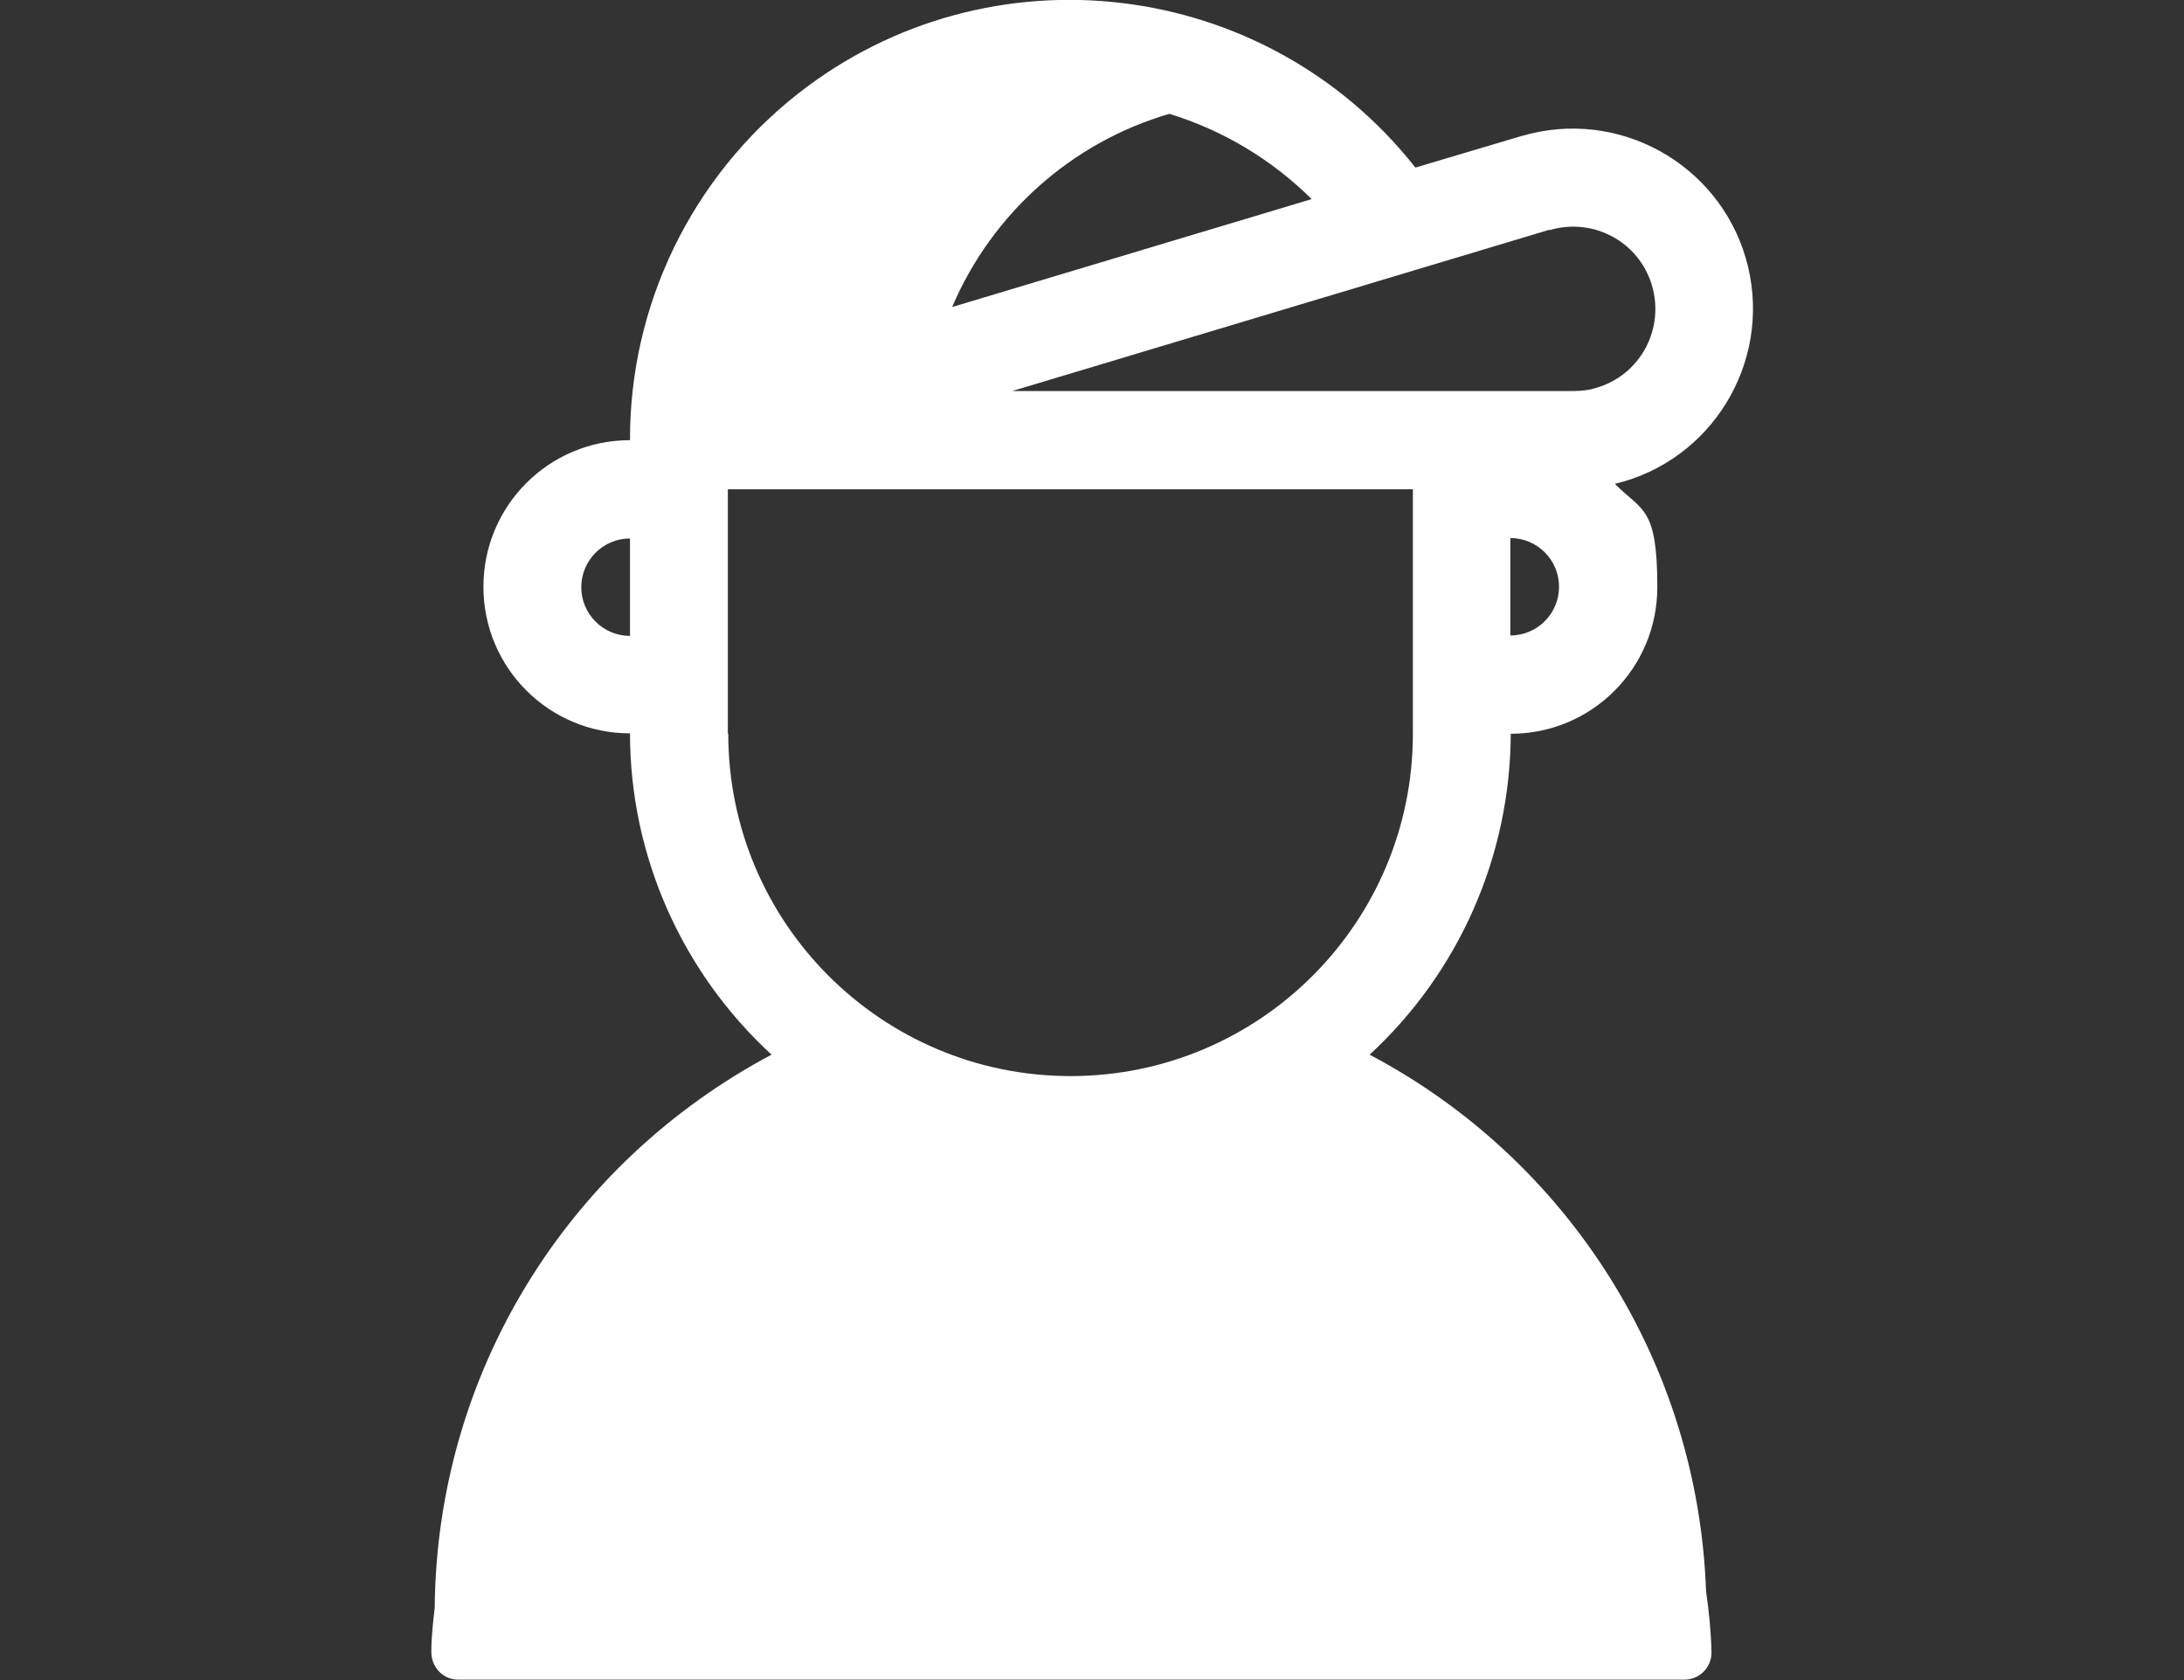 <?xml version="1.0" encoding="UTF-8"?>
<svg xmlns="http://www.w3.org/2000/svg" version="1.1" viewBox="0 0 520 400">
  <rect x="0" y="0" width="520" height="400" fill="#333333" stroke="none"/>
  <defs>
    <style>
      .cls-1 {
        fill: #fff;
      }
    </style>
  </defs>
  <!-- Generator: Adobe Illustrator 28.6.0, SVG Export Plug-In . SVG Version: 1.2.0 Build 709)  -->
  <g>
    <g id="_レイヤー_1" data-name="レイヤー_1">
      <g id="_レイヤー_1-2" data-name="_レイヤー_1">
        <g id="_レイヤー_1-2">
          <path id="_パス_113" class="cls-1" d="M326,251.2c21.4-19.7,33.6-47.4,33.7-76.5,19.3,0,34.9-15.6,34.9-34.9s-3.6-18-10.1-24.6c23-5.5,37.2-28.7,31.7-51.7s-28.7-37.2-51.7-31.7c-.8.2-1.6.4-2.3.6l-25.2,7.5C301.3-5.4,235.5-13.4,190,22.3c-25.3,19.9-40.1,50.3-40,82.5-19.3,0-34.9,15.6-34.9,34.9s15.6,34.9,34.9,34.9c0,29.1,12.3,56.8,33.7,76.5-48.7,25.9-79.7,75.8-80.2,131.7-.4,3.5-.8,6.9-.8,10.5s2.7,6.5,6.2,6.6h292.2c3.5,0,6.4-2.9,6.4-6.4h0c-.1-5-.6-9.8-1.3-14.7-1.9-53.8-32.4-102.5-80.1-127.7h-.1ZM150,151.4c-6.4,0-11.6-5.2-11.6-11.6s5.2-11.6,11.6-11.6v23.3h0ZM359.6,151.4v-23.3c6.4,0,11.6,5.2,11.6,11.6s-5.2,11.6-11.6,11.6h0ZM368.9,54.8c10.4-3.1,21.3,2.7,24.4,13.1s-2.7,21.3-13.1,24.4c-1.8.6-3.7.8-5.7.8h-133.5l127.9-38.4h0ZM278.4,27.1c12.8,3.9,24.4,10.9,33.9,20.3l-85.6,25.7c9.5-22.3,28.5-39.2,51.7-46h0ZM173.3,174.7v-58.2h163.1v58.2c0,45-36.5,81.5-81.5,81.5s-81.5-36.5-81.5-81.5h-.1Z"/>
        </g>
      </g>
    </g>
  </g>
</svg>
